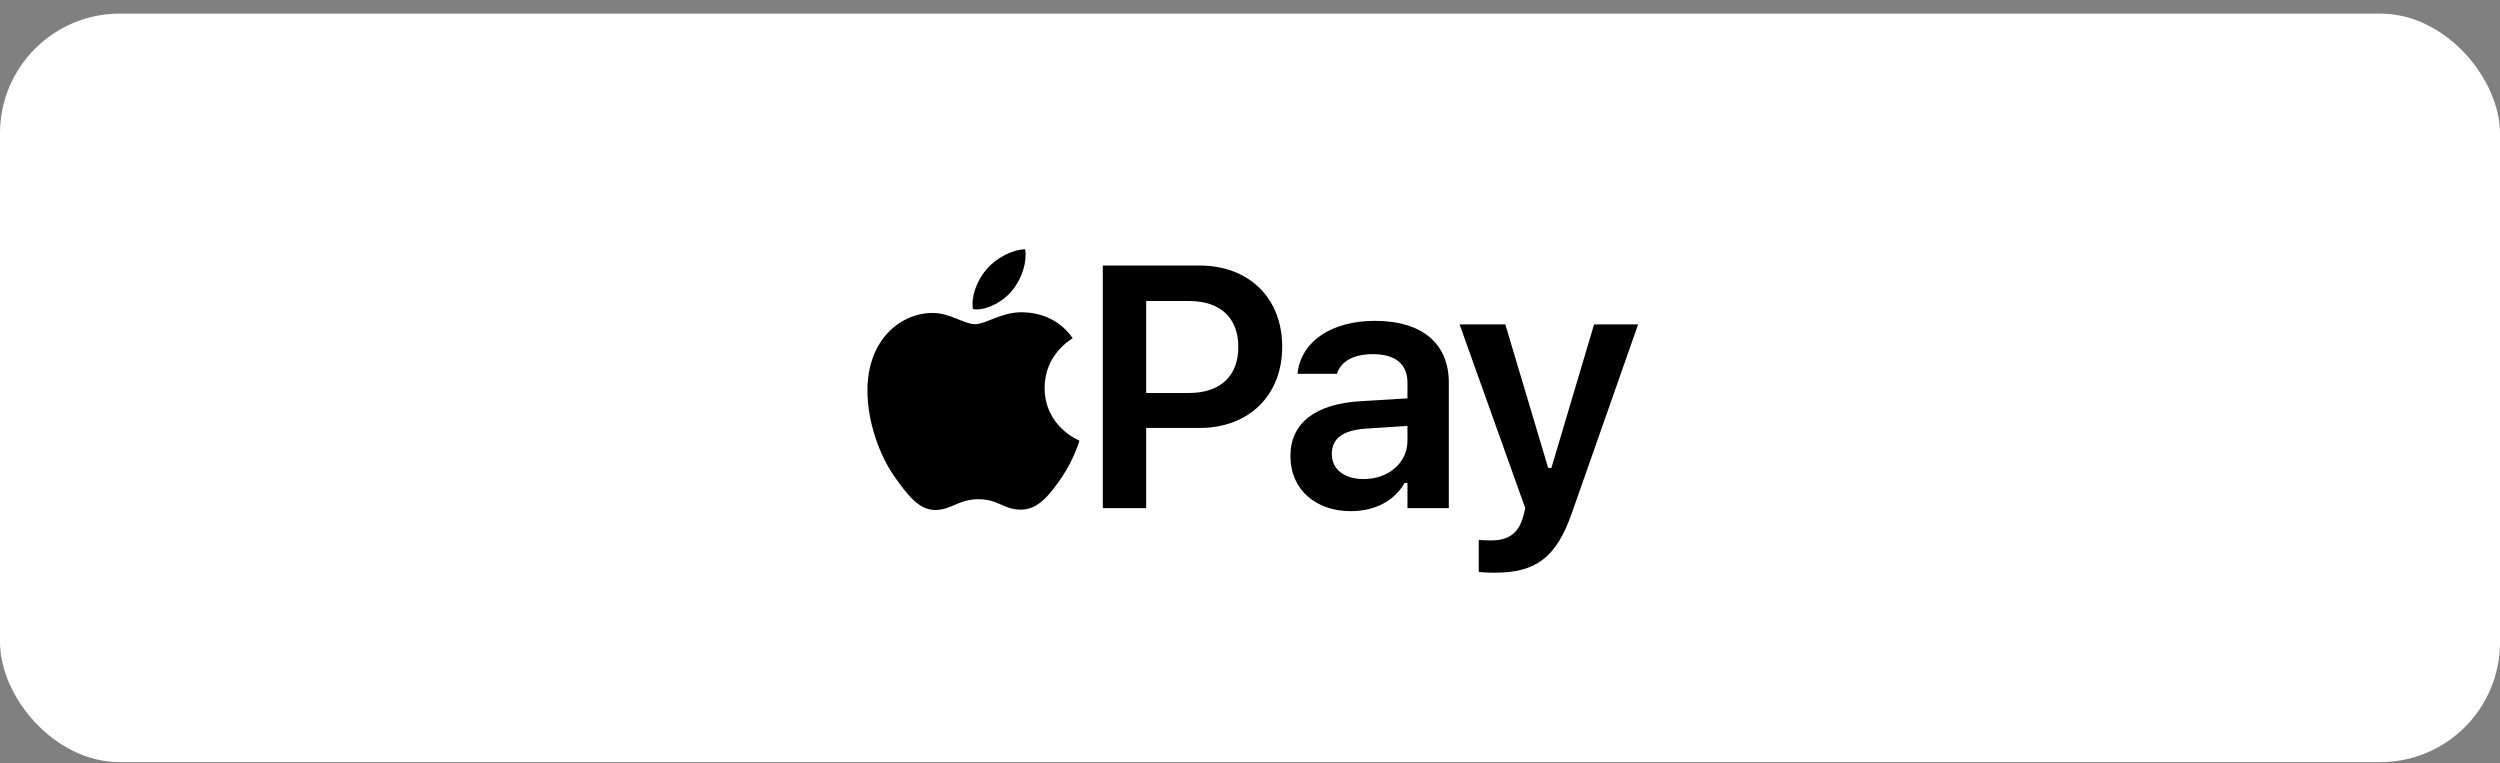 <svg xmlns="http://www.w3.org/2000/svg" width="167" height="51" viewBox="0 0 167 51" fill="none"><rect x="0" y="0" width="167" height="51" fill="#808080" stroke="none"/><rect y="0.909" width="167" height="50" rx="8" fill="white"></rect><path d="M67.591 19.434C67.007 20.141 66.018 20.669 65.232 20.669C65.142 20.669 65.052 20.658 64.996 20.647C64.985 20.602 64.963 20.467 64.963 20.332C64.963 19.434 65.423 18.535 65.917 17.974C66.546 17.233 67.602 16.682 68.478 16.649C68.5 16.75 68.511 16.873 68.511 16.997C68.511 17.895 68.13 18.782 67.591 19.434ZM68.208 20.86C68.702 20.86 70.488 20.905 71.656 22.59C71.555 22.668 69.781 23.668 69.781 25.903C69.781 28.486 72.038 29.407 72.105 29.429C72.094 29.485 71.746 30.675 70.915 31.9C70.174 32.967 69.388 34.045 68.208 34.045C67.018 34.045 66.715 33.348 65.356 33.348C64.019 33.348 63.548 34.067 62.469 34.067C61.38 34.067 60.628 33.068 59.763 31.855C58.752 30.417 57.944 28.194 57.944 26.082C57.944 22.702 60.145 20.905 62.312 20.905C63.458 20.905 64.412 21.657 65.142 21.657C65.827 21.657 66.894 20.86 68.208 20.86ZM73.667 33.944V17.738H80.136C83.427 17.738 85.65 19.905 85.65 23.151V23.174C85.65 26.408 83.427 28.587 80.136 28.587H76.565V33.944H73.667ZM79.428 20.108H76.565V26.251H79.428C81.506 26.251 82.719 25.128 82.719 23.185V23.162C82.719 21.22 81.506 20.108 79.428 20.108ZM90.233 34.146C87.897 34.146 86.201 32.708 86.201 30.473V30.451C86.201 28.261 87.875 26.981 90.862 26.801L94.018 26.61V25.554C94.018 24.33 93.22 23.657 91.716 23.657C90.435 23.657 89.604 24.117 89.323 24.925L89.312 24.971H86.673L86.684 24.869C86.954 22.803 88.93 21.433 91.85 21.433C95.006 21.433 96.781 22.96 96.781 25.554V33.944H94.018V32.259H93.827C93.153 33.45 91.85 34.146 90.233 34.146ZM88.964 30.339C88.964 31.383 89.851 32.001 91.087 32.001C92.771 32.001 94.018 30.9 94.018 29.44V28.452L91.255 28.632C89.694 28.733 88.964 29.305 88.964 30.316V30.339ZM99.847 38.256C99.51 38.256 99.117 38.245 98.781 38.211V36.066C99.005 36.089 99.32 36.1 99.612 36.1C100.757 36.1 101.442 35.628 101.745 34.516L101.891 33.955L97.5 21.669H100.555L103.419 31.259H103.632L106.485 21.669H109.427L105.025 34.202C103.969 37.279 102.565 38.256 99.847 38.256Z" fill="black"></path></svg>